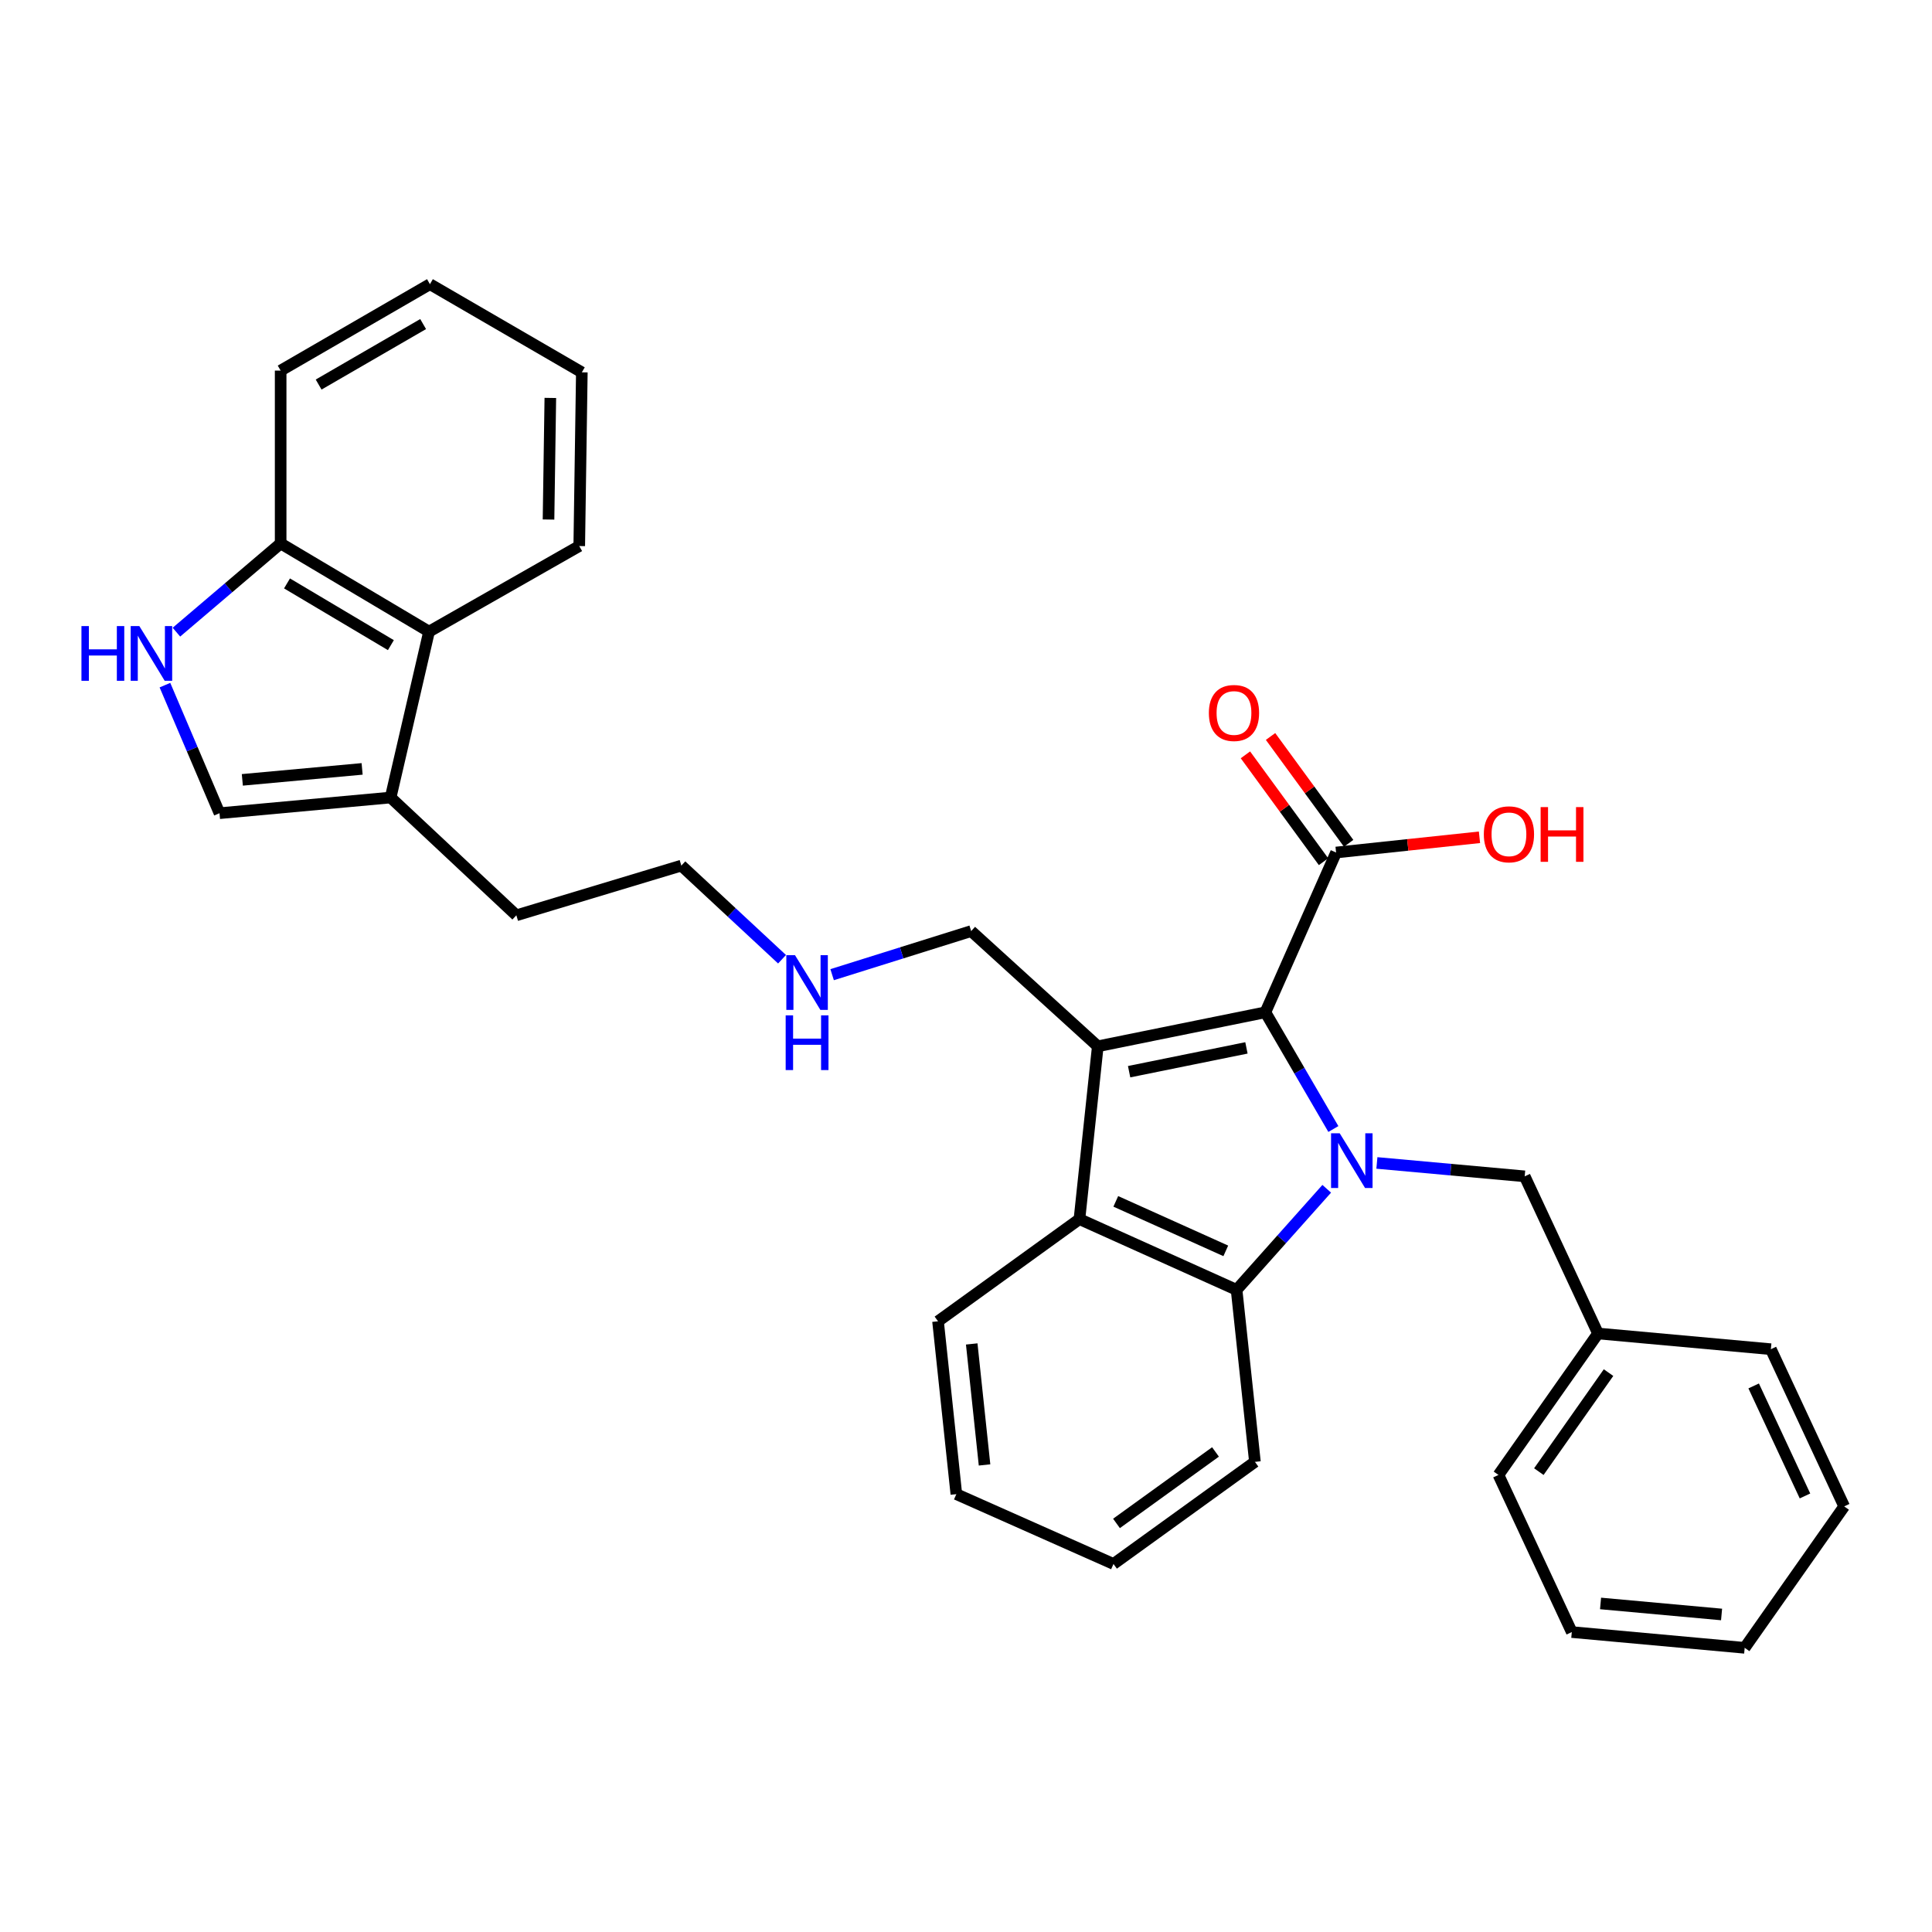 <?xml version='1.0' encoding='iso-8859-1'?>
<svg version='1.1' baseProfile='full'
              xmlns='http://www.w3.org/2000/svg'
                      xmlns:rdkit='http://www.rdkit.org/xml'
                      xmlns:xlink='http://www.w3.org/1999/xlink'
                  xml:space='preserve'
width='1000px' height='1000px' viewBox='0 0 1000 1000'>
<!-- END OF HEADER -->
<rect style='opacity:1.0;fill:#FFFFFF;stroke:none' width='1000' height='1000' x='0' y='0'> </rect>
<path class='bond-0' d='M 690.15,584.377 L 672.556,554.169' style='fill:none;fill-rule:evenodd;stroke:#0000FF;stroke-width:6px;stroke-linecap:butt;stroke-linejoin:miter;stroke-opacity:1' />
<path class='bond-0' d='M 672.556,554.169 L 654.963,523.962' style='fill:none;fill-rule:evenodd;stroke:#000000;stroke-width:6px;stroke-linecap:butt;stroke-linejoin:miter;stroke-opacity:1' />
<path class='bond-2' d='M 686.712,615.312 L 663.384,641.468' style='fill:none;fill-rule:evenodd;stroke:#0000FF;stroke-width:6px;stroke-linecap:butt;stroke-linejoin:miter;stroke-opacity:1' />
<path class='bond-2' d='M 663.384,641.468 L 640.056,667.624' style='fill:none;fill-rule:evenodd;stroke:#000000;stroke-width:6px;stroke-linecap:butt;stroke-linejoin:miter;stroke-opacity:1' />
<path class='bond-9' d='M 712.678,601.936 L 750.927,605.405' style='fill:none;fill-rule:evenodd;stroke:#0000FF;stroke-width:6px;stroke-linecap:butt;stroke-linejoin:miter;stroke-opacity:1' />
<path class='bond-9' d='M 750.927,605.405 L 789.176,608.874' style='fill:none;fill-rule:evenodd;stroke:#000000;stroke-width:6px;stroke-linecap:butt;stroke-linejoin:miter;stroke-opacity:1' />
<path class='bond-1' d='M 654.963,523.962 L 568.216,541.562' style='fill:none;fill-rule:evenodd;stroke:#000000;stroke-width:6px;stroke-linecap:butt;stroke-linejoin:miter;stroke-opacity:1' />
<path class='bond-1' d='M 645.153,542.386 L 584.43,554.706' style='fill:none;fill-rule:evenodd;stroke:#000000;stroke-width:6px;stroke-linecap:butt;stroke-linejoin:miter;stroke-opacity:1' />
<path class='bond-5' d='M 654.963,523.962 L 691.558,441.259' style='fill:none;fill-rule:evenodd;stroke:#000000;stroke-width:6px;stroke-linecap:butt;stroke-linejoin:miter;stroke-opacity:1' />
<path class='bond-12' d='M 568.216,541.562 L 502.675,481.926' style='fill:none;fill-rule:evenodd;stroke:#000000;stroke-width:6px;stroke-linecap:butt;stroke-linejoin:miter;stroke-opacity:1' />
<path class='bond-31' d='M 568.216,541.562 L 558.722,631.019' style='fill:none;fill-rule:evenodd;stroke:#000000;stroke-width:6px;stroke-linecap:butt;stroke-linejoin:miter;stroke-opacity:1' />
<path class='bond-3' d='M 640.056,667.624 L 558.722,631.019' style='fill:none;fill-rule:evenodd;stroke:#000000;stroke-width:6px;stroke-linecap:butt;stroke-linejoin:miter;stroke-opacity:1' />
<path class='bond-3' d='M 634.466,647.447 L 577.532,621.823' style='fill:none;fill-rule:evenodd;stroke:#000000;stroke-width:6px;stroke-linecap:butt;stroke-linejoin:miter;stroke-opacity:1' />
<path class='bond-16' d='M 640.056,667.624 L 649.549,756.652' style='fill:none;fill-rule:evenodd;stroke:#000000;stroke-width:6px;stroke-linecap:butt;stroke-linejoin:miter;stroke-opacity:1' />
<path class='bond-17' d='M 558.722,631.019 L 485.522,683.9' style='fill:none;fill-rule:evenodd;stroke:#000000;stroke-width:6px;stroke-linecap:butt;stroke-linejoin:miter;stroke-opacity:1' />
<path class='bond-4' d='M 85.371,354.626 L 99.494,387.769' style='fill:none;fill-rule:evenodd;stroke:#0000FF;stroke-width:6px;stroke-linecap:butt;stroke-linejoin:miter;stroke-opacity:1' />
<path class='bond-4' d='M 99.494,387.769 L 113.616,420.912' style='fill:none;fill-rule:evenodd;stroke:#000000;stroke-width:6px;stroke-linecap:butt;stroke-linejoin:miter;stroke-opacity:1' />
<path class='bond-34' d='M 91.316,327.207 L 118.29,304.246' style='fill:none;fill-rule:evenodd;stroke:#0000FF;stroke-width:6px;stroke-linecap:butt;stroke-linejoin:miter;stroke-opacity:1' />
<path class='bond-34' d='M 118.29,304.246 L 145.263,281.285' style='fill:none;fill-rule:evenodd;stroke:#000000;stroke-width:6px;stroke-linecap:butt;stroke-linejoin:miter;stroke-opacity:1' />
<path class='bond-11' d='M 698.059,436.507 L 677.846,408.854' style='fill:none;fill-rule:evenodd;stroke:#000000;stroke-width:6px;stroke-linecap:butt;stroke-linejoin:miter;stroke-opacity:1' />
<path class='bond-11' d='M 677.846,408.854 L 657.632,381.201' style='fill:none;fill-rule:evenodd;stroke:#FF0000;stroke-width:6px;stroke-linecap:butt;stroke-linejoin:miter;stroke-opacity:1' />
<path class='bond-11' d='M 685.057,446.011 L 664.843,418.358' style='fill:none;fill-rule:evenodd;stroke:#000000;stroke-width:6px;stroke-linecap:butt;stroke-linejoin:miter;stroke-opacity:1' />
<path class='bond-11' d='M 664.843,418.358 L 644.629,390.705' style='fill:none;fill-rule:evenodd;stroke:#FF0000;stroke-width:6px;stroke-linecap:butt;stroke-linejoin:miter;stroke-opacity:1' />
<path class='bond-13' d='M 691.558,441.259 L 728.667,437.318' style='fill:none;fill-rule:evenodd;stroke:#000000;stroke-width:6px;stroke-linecap:butt;stroke-linejoin:miter;stroke-opacity:1' />
<path class='bond-13' d='M 728.667,437.318 L 765.776,433.376' style='fill:none;fill-rule:evenodd;stroke:#FF0000;stroke-width:6px;stroke-linecap:butt;stroke-linejoin:miter;stroke-opacity:1' />
<path class='bond-6' d='M 113.616,420.912 L 202.188,412.797' style='fill:none;fill-rule:evenodd;stroke:#000000;stroke-width:6px;stroke-linecap:butt;stroke-linejoin:miter;stroke-opacity:1' />
<path class='bond-6' d='M 125.432,403.657 L 187.433,397.976' style='fill:none;fill-rule:evenodd;stroke:#000000;stroke-width:6px;stroke-linecap:butt;stroke-linejoin:miter;stroke-opacity:1' />
<path class='bond-7' d='M 202.188,412.797 L 267.264,473.766' style='fill:none;fill-rule:evenodd;stroke:#000000;stroke-width:6px;stroke-linecap:butt;stroke-linejoin:miter;stroke-opacity:1' />
<path class='bond-8' d='M 202.188,412.797 L 222.07,326.927' style='fill:none;fill-rule:evenodd;stroke:#000000;stroke-width:6px;stroke-linecap:butt;stroke-linejoin:miter;stroke-opacity:1' />
<path class='bond-10' d='M 222.07,326.927 L 145.263,281.285' style='fill:none;fill-rule:evenodd;stroke:#000000;stroke-width:6px;stroke-linecap:butt;stroke-linejoin:miter;stroke-opacity:1' />
<path class='bond-10' d='M 202.321,333.926 L 148.557,301.977' style='fill:none;fill-rule:evenodd;stroke:#000000;stroke-width:6px;stroke-linecap:butt;stroke-linejoin:miter;stroke-opacity:1' />
<path class='bond-19' d='M 222.07,326.927 L 299.815,282.636' style='fill:none;fill-rule:evenodd;stroke:#000000;stroke-width:6px;stroke-linecap:butt;stroke-linejoin:miter;stroke-opacity:1' />
<path class='bond-14' d='M 789.176,608.874 L 827.132,690.208' style='fill:none;fill-rule:evenodd;stroke:#000000;stroke-width:6px;stroke-linecap:butt;stroke-linejoin:miter;stroke-opacity:1' />
<path class='bond-20' d='M 145.263,281.285 L 145.263,191.818' style='fill:none;fill-rule:evenodd;stroke:#000000;stroke-width:6px;stroke-linecap:butt;stroke-linejoin:miter;stroke-opacity:1' />
<path class='bond-15' d='M 502.675,481.926 L 466.692,493.207' style='fill:none;fill-rule:evenodd;stroke:#000000;stroke-width:6px;stroke-linecap:butt;stroke-linejoin:miter;stroke-opacity:1' />
<path class='bond-15' d='M 466.692,493.207 L 430.709,504.489' style='fill:none;fill-rule:evenodd;stroke:#0000FF;stroke-width:6px;stroke-linecap:butt;stroke-linejoin:miter;stroke-opacity:1' />
<path class='bond-22' d='M 827.132,690.208 L 775.603,763.426' style='fill:none;fill-rule:evenodd;stroke:#000000;stroke-width:6px;stroke-linecap:butt;stroke-linejoin:miter;stroke-opacity:1' />
<path class='bond-22' d='M 832.573,710.46 L 796.503,761.712' style='fill:none;fill-rule:evenodd;stroke:#000000;stroke-width:6px;stroke-linecap:butt;stroke-linejoin:miter;stroke-opacity:1' />
<path class='bond-23' d='M 827.132,690.208 L 916.599,698.341' style='fill:none;fill-rule:evenodd;stroke:#000000;stroke-width:6px;stroke-linecap:butt;stroke-linejoin:miter;stroke-opacity:1' />
<path class='bond-21' d='M 404.782,496.501 L 378.721,472.267' style='fill:none;fill-rule:evenodd;stroke:#0000FF;stroke-width:6px;stroke-linecap:butt;stroke-linejoin:miter;stroke-opacity:1' />
<path class='bond-21' d='M 378.721,472.267 L 352.659,448.032' style='fill:none;fill-rule:evenodd;stroke:#000000;stroke-width:6px;stroke-linecap:butt;stroke-linejoin:miter;stroke-opacity:1' />
<path class='bond-25' d='M 649.549,756.652 L 576.34,809.506' style='fill:none;fill-rule:evenodd;stroke:#000000;stroke-width:6px;stroke-linecap:butt;stroke-linejoin:miter;stroke-opacity:1' />
<path class='bond-25' d='M 629.14,751.522 L 577.894,788.52' style='fill:none;fill-rule:evenodd;stroke:#000000;stroke-width:6px;stroke-linecap:butt;stroke-linejoin:miter;stroke-opacity:1' />
<path class='bond-32' d='M 485.522,683.9 L 495.007,773.367' style='fill:none;fill-rule:evenodd;stroke:#000000;stroke-width:6px;stroke-linecap:butt;stroke-linejoin:miter;stroke-opacity:1' />
<path class='bond-32' d='M 502.961,695.622 L 509.6,758.249' style='fill:none;fill-rule:evenodd;stroke:#000000;stroke-width:6px;stroke-linecap:butt;stroke-linejoin:miter;stroke-opacity:1' />
<path class='bond-18' d='M 267.264,473.766 L 352.659,448.032' style='fill:none;fill-rule:evenodd;stroke:#000000;stroke-width:6px;stroke-linecap:butt;stroke-linejoin:miter;stroke-opacity:1' />
<path class='bond-26' d='M 299.815,282.636 L 301.157,192.722' style='fill:none;fill-rule:evenodd;stroke:#000000;stroke-width:6px;stroke-linecap:butt;stroke-linejoin:miter;stroke-opacity:1' />
<path class='bond-26' d='M 283.913,268.909 L 284.852,205.969' style='fill:none;fill-rule:evenodd;stroke:#000000;stroke-width:6px;stroke-linecap:butt;stroke-linejoin:miter;stroke-opacity:1' />
<path class='bond-35' d='M 145.263,191.818 L 222.535,147.089' style='fill:none;fill-rule:evenodd;stroke:#000000;stroke-width:6px;stroke-linecap:butt;stroke-linejoin:miter;stroke-opacity:1' />
<path class='bond-35' d='M 164.923,199.048 L 219.013,167.738' style='fill:none;fill-rule:evenodd;stroke:#000000;stroke-width:6px;stroke-linecap:butt;stroke-linejoin:miter;stroke-opacity:1' />
<path class='bond-29' d='M 775.603,763.426 L 813.558,844.759' style='fill:none;fill-rule:evenodd;stroke:#000000;stroke-width:6px;stroke-linecap:butt;stroke-linejoin:miter;stroke-opacity:1' />
<path class='bond-28' d='M 916.599,698.341 L 954.545,779.701' style='fill:none;fill-rule:evenodd;stroke:#000000;stroke-width:6px;stroke-linecap:butt;stroke-linejoin:miter;stroke-opacity:1' />
<path class='bond-28' d='M 907.695,717.353 L 934.257,774.305' style='fill:none;fill-rule:evenodd;stroke:#000000;stroke-width:6px;stroke-linecap:butt;stroke-linejoin:miter;stroke-opacity:1' />
<path class='bond-24' d='M 495.007,773.367 L 576.34,809.506' style='fill:none;fill-rule:evenodd;stroke:#000000;stroke-width:6px;stroke-linecap:butt;stroke-linejoin:miter;stroke-opacity:1' />
<path class='bond-27' d='M 301.157,192.722 L 222.535,147.089' style='fill:none;fill-rule:evenodd;stroke:#000000;stroke-width:6px;stroke-linecap:butt;stroke-linejoin:miter;stroke-opacity:1' />
<path class='bond-30' d='M 954.545,779.701 L 903.043,852.911' style='fill:none;fill-rule:evenodd;stroke:#000000;stroke-width:6px;stroke-linecap:butt;stroke-linejoin:miter;stroke-opacity:1' />
<path class='bond-33' d='M 813.558,844.759 L 903.043,852.911' style='fill:none;fill-rule:evenodd;stroke:#000000;stroke-width:6px;stroke-linecap:butt;stroke-linejoin:miter;stroke-opacity:1' />
<path class='bond-33' d='M 828.442,829.943 L 891.081,835.649' style='fill:none;fill-rule:evenodd;stroke:#000000;stroke-width:6px;stroke-linecap:butt;stroke-linejoin:miter;stroke-opacity:1' />
<path  class='atom-0' d='M 693.431 586.599
L 702.711 601.599
Q 703.631 603.079, 705.111 605.759
Q 706.591 608.439, 706.671 608.599
L 706.671 586.599
L 710.431 586.599
L 710.431 614.919
L 706.551 614.919
L 696.591 598.519
Q 695.431 596.599, 694.191 594.399
Q 692.991 592.199, 692.631 591.519
L 692.631 614.919
L 688.951 614.919
L 688.951 586.599
L 693.431 586.599
' fill='#0000FF'/>
<path  class='atom-5' d='M 42.16 324.059
L 46 324.059
L 46 336.099
L 60.48 336.099
L 60.48 324.059
L 64.32 324.059
L 64.32 352.379
L 60.48 352.379
L 60.48 339.299
L 46 339.299
L 46 352.379
L 42.16 352.379
L 42.16 324.059
' fill='#0000FF'/>
<path  class='atom-5' d='M 72.12 324.059
L 81.4 339.059
Q 82.32 340.539, 83.8 343.219
Q 85.28 345.899, 85.36 346.059
L 85.36 324.059
L 89.12 324.059
L 89.12 352.379
L 85.24 352.379
L 75.28 335.979
Q 74.12 334.059, 72.88 331.859
Q 71.68 329.659, 71.32 328.979
L 71.32 352.379
L 67.64 352.379
L 67.64 324.059
L 72.12 324.059
' fill='#0000FF'/>
<path  class='atom-12' d='M 625.705 369.034
Q 625.705 362.234, 629.065 358.434
Q 632.425 354.634, 638.705 354.634
Q 644.985 354.634, 648.345 358.434
Q 651.705 362.234, 651.705 369.034
Q 651.705 375.914, 648.305 379.834
Q 644.905 383.714, 638.705 383.714
Q 632.465 383.714, 629.065 379.834
Q 625.705 375.954, 625.705 369.034
M 638.705 380.514
Q 643.025 380.514, 645.345 377.634
Q 647.705 374.714, 647.705 369.034
Q 647.705 363.474, 645.345 360.674
Q 643.025 357.834, 638.705 357.834
Q 634.385 357.834, 632.025 360.634
Q 629.705 363.434, 629.705 369.034
Q 629.705 374.754, 632.025 377.634
Q 634.385 380.514, 638.705 380.514
' fill='#FF0000'/>
<path  class='atom-14' d='M 768.025 431.837
Q 768.025 425.037, 771.385 421.237
Q 774.745 417.437, 781.025 417.437
Q 787.305 417.437, 790.665 421.237
Q 794.025 425.037, 794.025 431.837
Q 794.025 438.717, 790.625 442.637
Q 787.225 446.517, 781.025 446.517
Q 774.785 446.517, 771.385 442.637
Q 768.025 438.757, 768.025 431.837
M 781.025 443.317
Q 785.345 443.317, 787.665 440.437
Q 790.025 437.517, 790.025 431.837
Q 790.025 426.277, 787.665 423.477
Q 785.345 420.637, 781.025 420.637
Q 776.705 420.637, 774.345 423.437
Q 772.025 426.237, 772.025 431.837
Q 772.025 437.557, 774.345 440.437
Q 776.705 443.317, 781.025 443.317
' fill='#FF0000'/>
<path  class='atom-14' d='M 797.425 417.757
L 801.265 417.757
L 801.265 429.797
L 815.745 429.797
L 815.745 417.757
L 819.585 417.757
L 819.585 446.077
L 815.745 446.077
L 815.745 432.997
L 801.265 432.997
L 801.265 446.077
L 797.425 446.077
L 797.425 417.757
' fill='#FF0000'/>
<path  class='atom-16' d='M 411.484 494.394
L 420.764 509.394
Q 421.684 510.874, 423.164 513.554
Q 424.644 516.234, 424.724 516.394
L 424.724 494.394
L 428.484 494.394
L 428.484 522.714
L 424.604 522.714
L 414.644 506.314
Q 413.484 504.394, 412.244 502.194
Q 411.044 499.994, 410.684 499.314
L 410.684 522.714
L 407.004 522.714
L 407.004 494.394
L 411.484 494.394
' fill='#0000FF'/>
<path  class='atom-16' d='M 406.664 525.546
L 410.504 525.546
L 410.504 537.586
L 424.984 537.586
L 424.984 525.546
L 428.824 525.546
L 428.824 553.866
L 424.984 553.866
L 424.984 540.786
L 410.504 540.786
L 410.504 553.866
L 406.664 553.866
L 406.664 525.546
' fill='#0000FF'/>
</svg>
